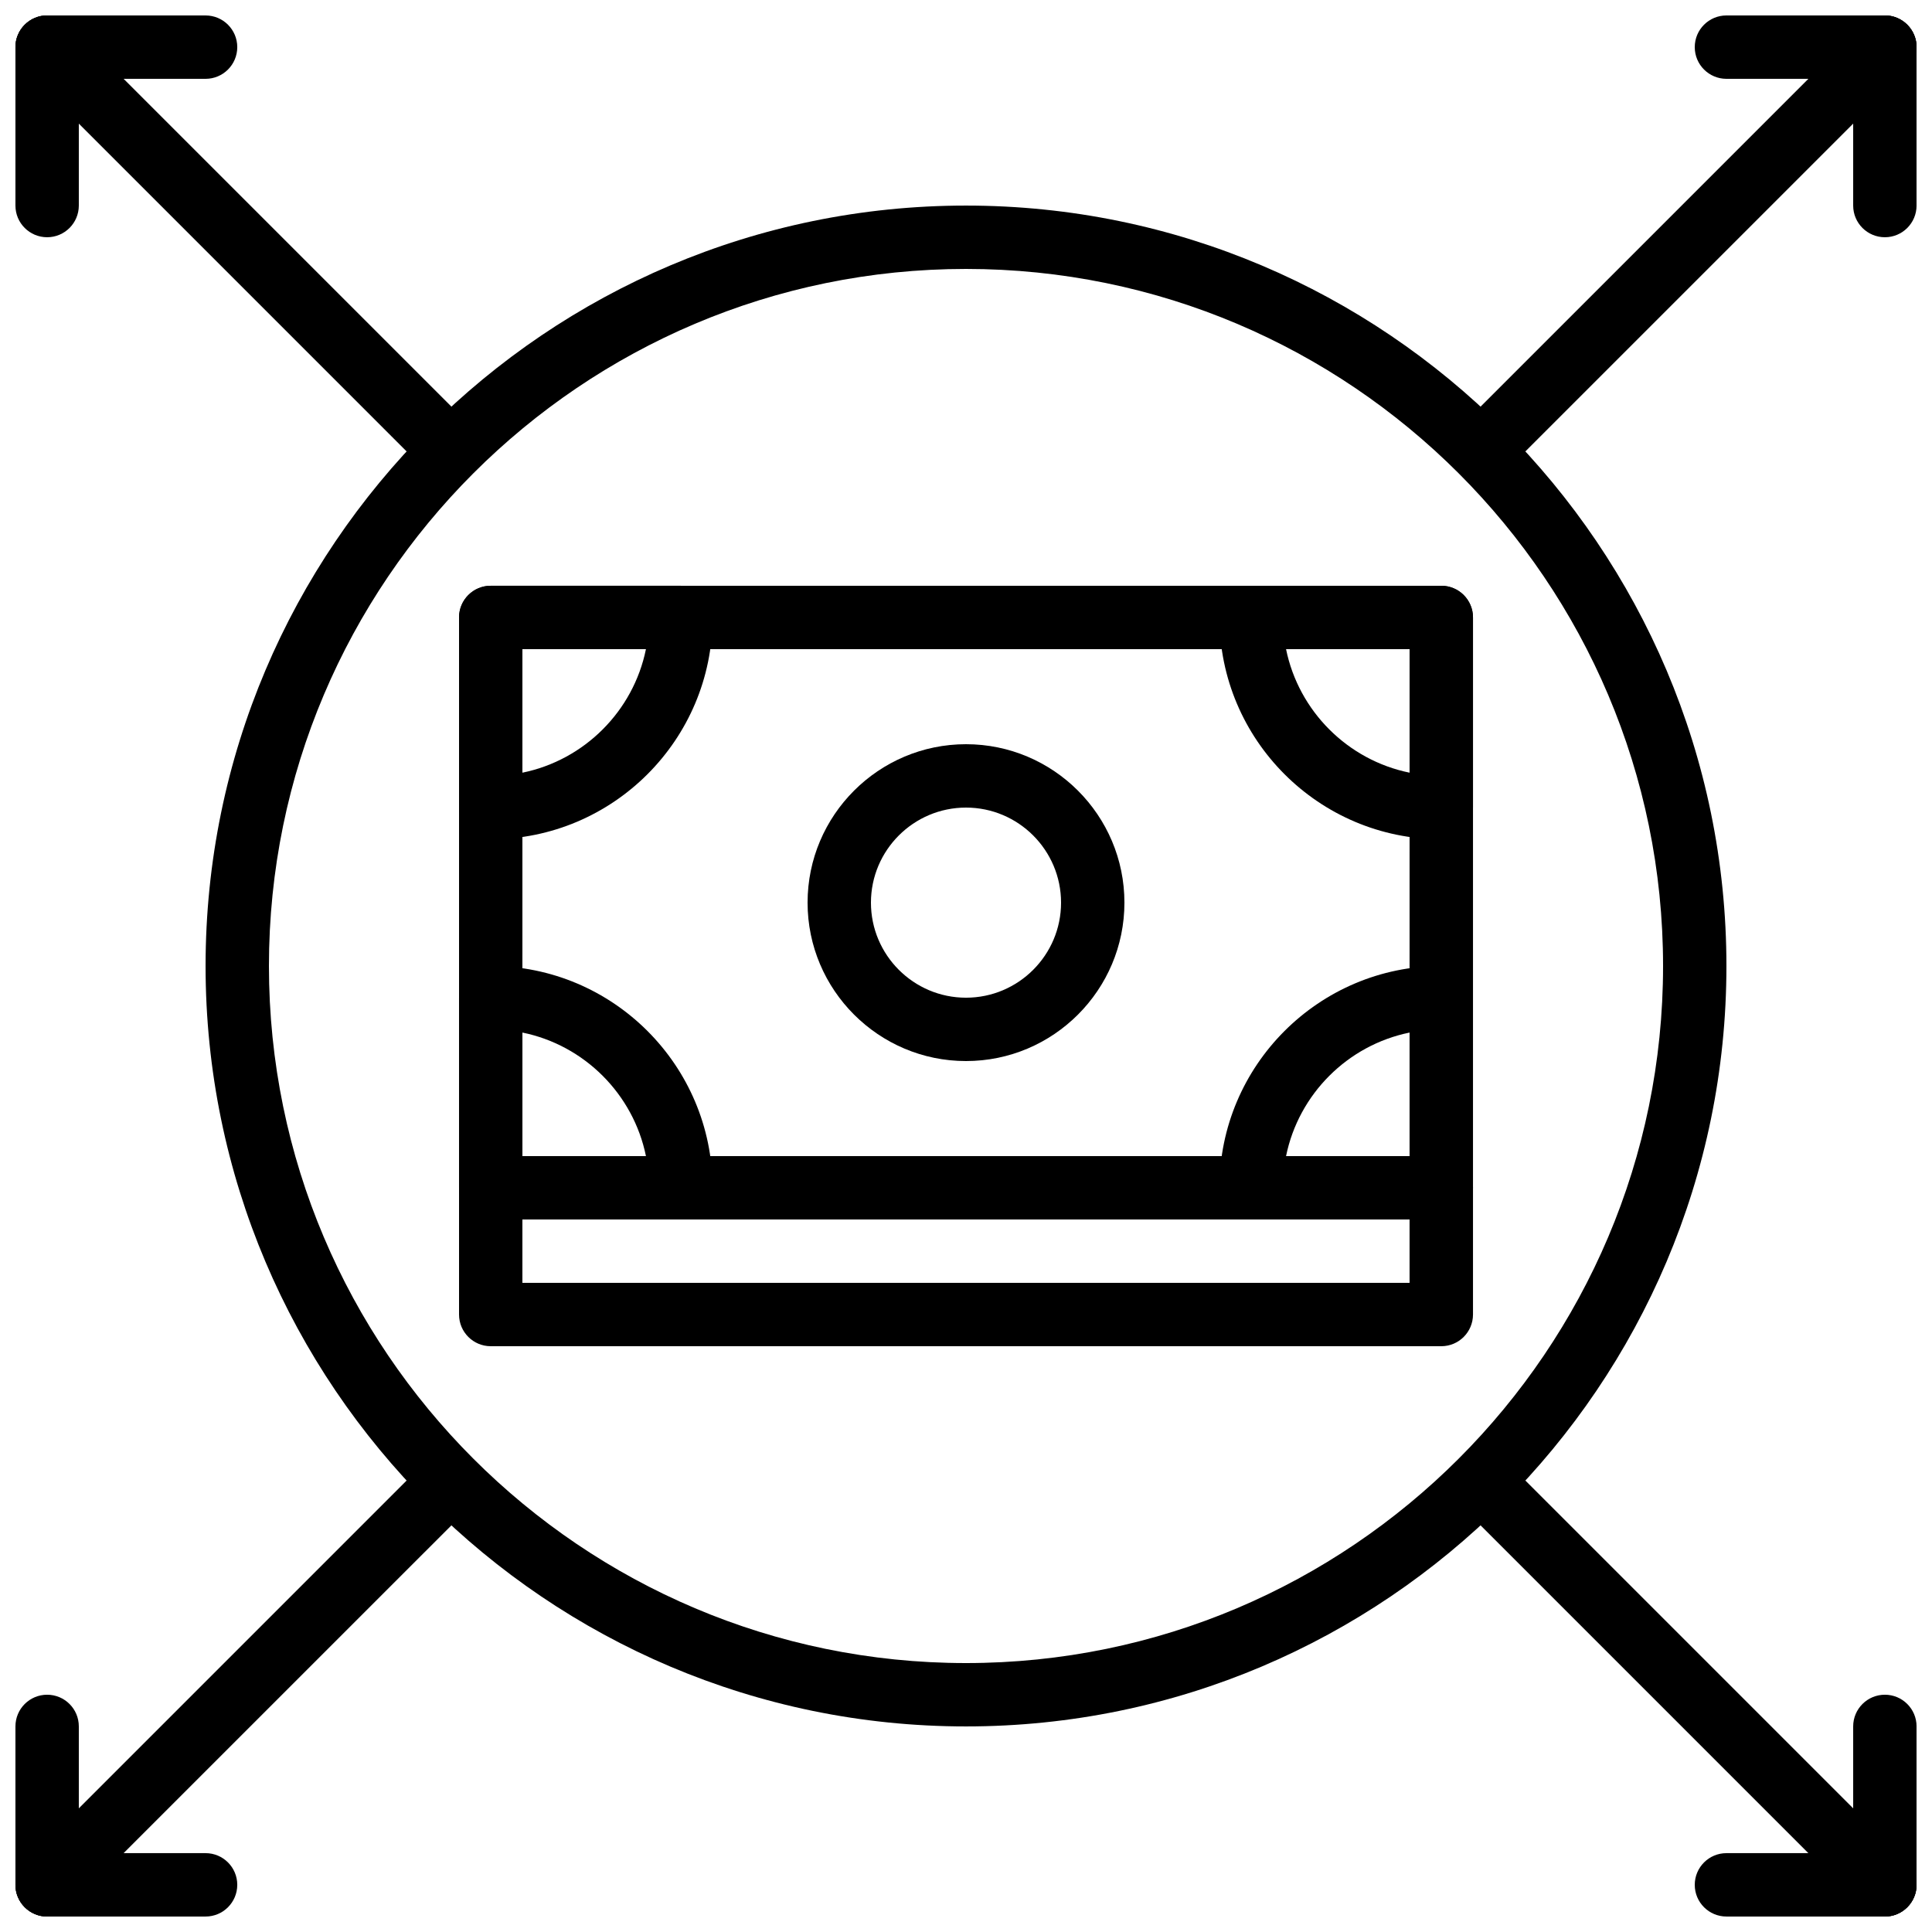 <?xml version="1.0" encoding="UTF-8"?>
<!-- Uploaded to: SVG Repo, www.svgrepo.com, Generator: SVG Repo Mixer Tools -->
<svg width="800px" height="800px" version="1.1" viewBox="144 144 512 512" xmlns="http://www.w3.org/2000/svg">
 <defs>
  <clipPath id="l">
   <path d="m528 148.09h123.9v123.91h-123.9z"/>
  </clipPath>
  <clipPath id="h">
   <path d="m593 148.09h58.902v16.906h-58.902z"/>
  </clipPath>
  <clipPath id="g">
   <path d="m635 148.09h16.902v58.906h-16.902z"/>
  </clipPath>
  <clipPath id="f">
   <path d="m148.09 148.09h123.91v123.91h-123.91z"/>
  </clipPath>
  <clipPath id="e">
   <path d="m148.09 148.09h58.906v16.906h-58.906z"/>
  </clipPath>
  <clipPath id="d">
   <path d="m148.09 148.09h16.906v58.906h-16.906z"/>
  </clipPath>
  <clipPath id="c">
   <path d="m148.09 528h123.91v123.9h-123.91z"/>
  </clipPath>
  <clipPath id="b">
   <path d="m148.09 635h58.906v16.902h-58.906z"/>
  </clipPath>
  <clipPath id="a">
   <path d="m148.09 593h16.906v58.902h-16.906z"/>
  </clipPath>
  <clipPath id="k">
   <path d="m528 528h123.9v123.9h-123.9z"/>
  </clipPath>
  <clipPath id="j">
   <path d="m593 635h58.902v16.902h-58.902z"/>
  </clipPath>
  <clipPath id="i">
   <path d="m635 593h16.902v58.902h-16.902z"/>
  </clipPath>
 </defs>
 <path d="m400 601.52c-111.12 0-201.52-90.41-201.52-201.52 0-111.12 90.406-201.52 201.52-201.52 111.11 0 201.52 90.41 201.52 201.52s-90.41 201.52-201.52 201.52zm0-386.25c-101.86 0-184.73 82.867-184.73 184.73s82.867 184.73 184.73 184.73 184.73-82.867 184.73-184.73-82.871-184.73-184.73-184.73z"/>
 <g clip-path="url(#l)">
  <path d="m536.57 271.83c-2.148 0-4.301-0.824-5.938-2.461-3.281-3.281-3.281-8.59 0-11.875l106.94-106.94c3.281-3.281 8.59-3.281 11.875 0 3.281 3.281 3.281 8.59 0 11.875l-106.95 106.94c-1.645 1.648-3.785 2.461-5.934 2.461z"/>
 </g>
 <g clip-path="url(#h)">
  <path d="m643.51 164.89h-41.984c-4.637 0-8.398-3.754-8.398-8.398s3.762-8.398 8.398-8.398h41.984c4.637 0 8.398 3.754 8.398 8.398-0.004 4.644-3.766 8.398-8.398 8.398z"/>
 </g>
 <g clip-path="url(#g)">
  <path d="m643.51 206.87c-4.637 0-8.398-3.754-8.398-8.398v-41.98c0-4.644 3.762-8.398 8.398-8.398 4.637 0 8.398 3.754 8.398 8.398v41.984c-0.004 4.641-3.766 8.395-8.398 8.395z"/>
 </g>
 <g clip-path="url(#f)">
  <path d="m263.43 271.83c-2.148 0-4.301-0.824-5.938-2.461l-106.94-106.94c-3.281-3.281-3.281-8.59 0-11.875 3.281-3.281 8.59-3.281 11.875 0l106.94 106.94c3.281 3.281 3.281 8.59 0 11.875-1.641 1.648-3.789 2.461-5.938 2.461z"/>
 </g>
 <g clip-path="url(#e)">
  <path d="m198.48 164.89h-41.984c-4.637 0-8.398-3.754-8.398-8.395 0-4.644 3.762-8.398 8.398-8.398h41.984c4.637 0 8.398 3.754 8.398 8.398-0.004 4.641-3.766 8.395-8.398 8.395z"/>
 </g>
 <g clip-path="url(#d)">
  <path d="m156.49 206.87c-4.637 0-8.398-3.754-8.398-8.395v-41.984c0-4.644 3.762-8.398 8.398-8.398 4.637 0 8.398 3.754 8.398 8.398v41.984c-0.004 4.641-3.766 8.395-8.398 8.395z"/>
 </g>
 <g clip-path="url(#c)">
  <path d="m156.49 651.9c-2.148 0-4.301-0.824-5.938-2.461-3.281-3.281-3.281-8.59 0-11.875l106.94-106.94c3.281-3.281 8.59-3.281 11.875 0 3.281 3.281 3.281 8.59 0 11.875l-106.95 106.94c-1.637 1.641-3.785 2.461-5.934 2.461z"/>
 </g>
 <g clip-path="url(#b)">
  <path d="m198.48 651.9h-41.984c-4.637 0-8.398-3.754-8.398-8.398 0-4.644 3.762-8.398 8.398-8.398h41.984c4.637 0 8.398 3.754 8.398 8.398-0.004 4.644-3.766 8.398-8.398 8.398z"/>
 </g>
 <g clip-path="url(#a)">
  <path d="m156.49 651.9c-4.637 0-8.398-3.754-8.398-8.398v-41.984c0-4.644 3.762-8.398 8.398-8.398 4.637 0 8.398 3.754 8.398 8.398v41.984c-0.004 4.644-3.766 8.398-8.398 8.398z"/>
 </g>
 <g clip-path="url(#k)">
  <path d="m643.51 651.9c-2.148 0-4.301-0.824-5.938-2.461l-106.94-106.94c-3.281-3.281-3.281-8.59 0-11.875 3.281-3.281 8.59-3.281 11.875 0l106.94 106.94c3.281 3.281 3.281 8.59 0 11.875-1.641 1.641-3.789 2.461-5.938 2.461z"/>
 </g>
 <g clip-path="url(#j)">
  <path d="m643.51 651.9h-41.984c-4.637 0-8.398-3.754-8.398-8.398 0-4.644 3.762-8.398 8.398-8.398h41.984c4.637 0 8.398 3.754 8.398 8.398-0.004 4.644-3.766 8.398-8.398 8.398z"/>
 </g>
 <g clip-path="url(#i)">
  <path d="m643.51 651.9c-4.637 0-8.398-3.754-8.398-8.398v-41.984c0-4.644 3.762-8.398 8.398-8.398 4.637 0 8.398 3.754 8.398 8.398v41.984c-0.004 4.644-3.766 8.398-8.398 8.398z"/>
 </g>
 <path d="m525.95 467.17h-251.9c-4.637 0-8.398-3.754-8.398-8.398v-151.14c0-4.644 3.762-8.398 8.398-8.398h251.91c4.637 0 8.398 3.754 8.398 8.398v151.14c-0.004 4.641-3.766 8.395-8.402 8.395zm-243.51-16.793h235.11l0.004-134.35h-235.11z"/>
 <path d="m400 425.19c-23.148 0-41.984-18.836-41.984-41.984s18.836-41.984 41.984-41.984 41.984 18.836 41.984 41.984c0 23.152-18.836 41.984-41.984 41.984zm0-67.172c-13.887 0-25.191 11.301-25.191 25.191 0 13.887 11.301 25.191 25.191 25.191 13.887 0 25.191-11.301 25.191-25.191-0.004-13.891-11.305-25.191-25.191-25.191z"/>
 <path d="m274.05 366.41c-4.637 0-8.398-3.754-8.398-8.398v-50.383c0-4.644 3.762-8.398 8.398-8.398h50.383c4.637 0 8.398 3.754 8.398 8.398-0.004 32.406-26.371 58.781-58.781 58.781zm8.395-50.379v32.738c16.426-3.344 29.398-16.316 32.738-32.738z"/>
 <path d="m525.95 366.41c-32.41 0-58.777-26.375-58.777-58.777 0-4.644 3.762-8.398 8.398-8.398h50.383c4.637 0 8.398 3.754 8.398 8.398v50.383c-0.004 4.641-3.766 8.395-8.402 8.395zm-41.133-50.379c3.344 16.426 16.316 29.398 32.738 32.738v-32.738z"/>
 <path d="m525.95 467.17h-50.383c-4.637 0-8.398-3.754-8.398-8.398 0-32.402 26.367-58.777 58.777-58.777 4.637 0 8.398 3.754 8.398 8.398v50.383c0.004 4.641-3.758 8.395-8.395 8.395zm-41.133-16.793h32.738v-32.738c-16.426 3.34-29.398 16.316-32.738 32.738z"/>
 <path d="m324.43 467.17h-50.383c-4.637 0-8.398-3.754-8.398-8.398v-50.383c0-4.644 3.762-8.398 8.398-8.398 32.41 0 58.777 26.375 58.777 58.777 0.004 4.648-3.758 8.402-8.395 8.402zm-41.984-16.793h32.738c-3.344-16.426-16.316-29.398-32.738-32.738z"/>
 <path d="m525.95 500.76h-251.9c-4.637 0-8.398-3.754-8.398-8.398v-33.586c0-4.644 3.762-8.398 8.398-8.398h251.91c4.637 0 8.398 3.754 8.398 8.398v33.586c-0.004 4.644-3.766 8.398-8.402 8.398zm-243.51-16.797h235.11v-16.793h-235.11z"/>
</svg>